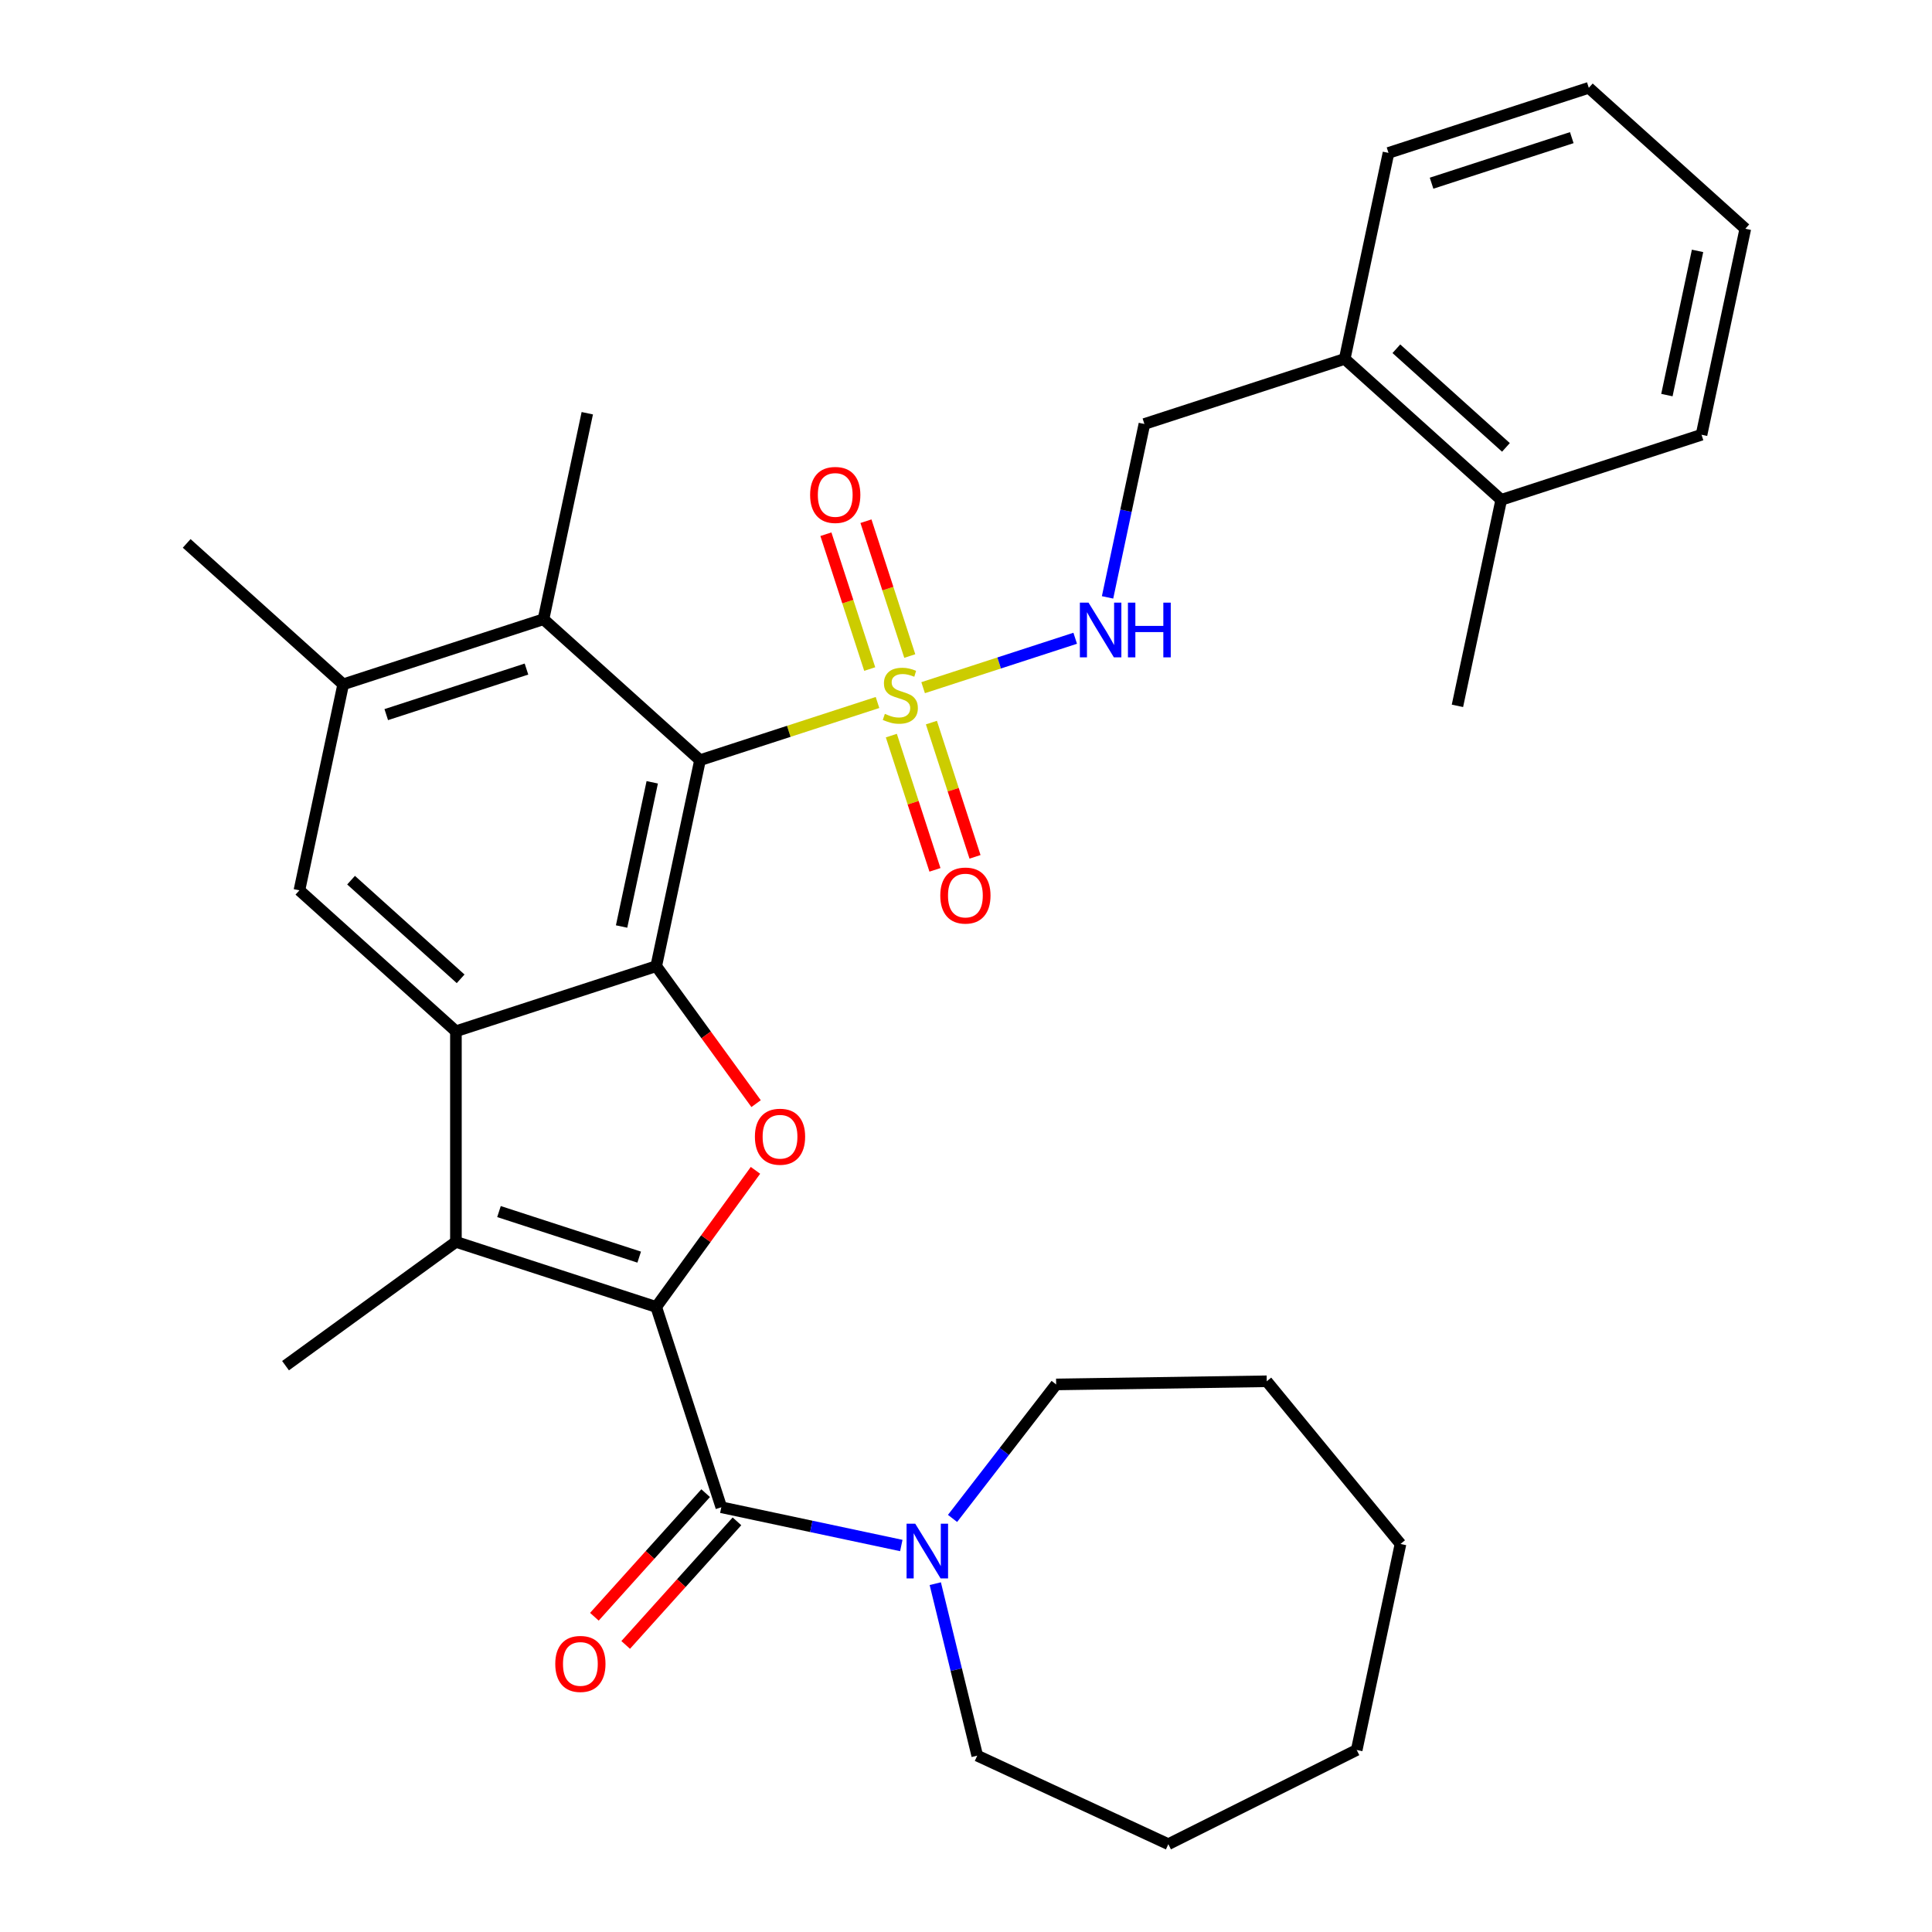 <?xml version='1.0' encoding='iso-8859-1'?>
<svg version='1.1' baseProfile='full'
              xmlns='http://www.w3.org/2000/svg'
                      xmlns:rdkit='http://www.rdkit.org/xml'
                      xmlns:xlink='http://www.w3.org/1999/xlink'
                  xml:space='preserve'
width='1000px' height='1000px' viewBox='0 0 1000 1000'>
<!-- END OF HEADER -->
<rect style='opacity:1.0;fill:#FFFFFF;stroke:none' width='1000' height='1000' x='0' y='0'> </rect>
<path class='bond-4' d='M 339.661,676.476 L 365.347,641.122' style='fill:none;fill-rule:evenodd;stroke:#000000;stroke-width:6px;stroke-linecap:butt;stroke-linejoin:miter;stroke-opacity:1' />
<path class='bond-4' d='M 365.347,641.122 L 391.033,605.768' style='fill:none;fill-rule:evenodd;stroke:#FF0000;stroke-width:6px;stroke-linecap:butt;stroke-linejoin:miter;stroke-opacity:1' />
<path class='bond-5' d='M 339.661,676.476 L 235.985,642.789' style='fill:none;fill-rule:evenodd;stroke:#000000;stroke-width:6px;stroke-linecap:butt;stroke-linejoin:miter;stroke-opacity:1' />
<path class='bond-5' d='M 330.847,650.687 L 258.273,627.107' style='fill:none;fill-rule:evenodd;stroke:#000000;stroke-width:6px;stroke-linecap:butt;stroke-linejoin:miter;stroke-opacity:1' />
<path class='bond-6' d='M 339.661,676.476 L 373.348,780.152' style='fill:none;fill-rule:evenodd;stroke:#000000;stroke-width:6px;stroke-linecap:butt;stroke-linejoin:miter;stroke-opacity:1' />
<path class='bond-0' d='M 454.197,363.61 L 408.262,378.535' style='fill:none;fill-rule:evenodd;stroke:#CCCC00;stroke-width:6px;stroke-linecap:butt;stroke-linejoin:miter;stroke-opacity:1' />
<path class='bond-0' d='M 408.262,378.535 L 362.326,393.461' style='fill:none;fill-rule:evenodd;stroke:#000000;stroke-width:6px;stroke-linecap:butt;stroke-linejoin:miter;stroke-opacity:1' />
<path class='bond-10' d='M 477.808,355.938 L 517.166,343.15' style='fill:none;fill-rule:evenodd;stroke:#CCCC00;stroke-width:6px;stroke-linecap:butt;stroke-linejoin:miter;stroke-opacity:1' />
<path class='bond-10' d='M 517.166,343.15 L 556.524,330.362' style='fill:none;fill-rule:evenodd;stroke:#0000FF;stroke-width:6px;stroke-linecap:butt;stroke-linejoin:miter;stroke-opacity:1' />
<path class='bond-12' d='M 461.355,380.748 L 472.644,415.492' style='fill:none;fill-rule:evenodd;stroke:#CCCC00;stroke-width:6px;stroke-linecap:butt;stroke-linejoin:miter;stroke-opacity:1' />
<path class='bond-12' d='M 472.644,415.492 L 483.934,450.237' style='fill:none;fill-rule:evenodd;stroke:#FF0000;stroke-width:6px;stroke-linecap:butt;stroke-linejoin:miter;stroke-opacity:1' />
<path class='bond-12' d='M 482.091,374.011 L 493.38,408.755' style='fill:none;fill-rule:evenodd;stroke:#CCCC00;stroke-width:6px;stroke-linecap:butt;stroke-linejoin:miter;stroke-opacity:1' />
<path class='bond-12' d='M 493.38,408.755 L 504.669,443.5' style='fill:none;fill-rule:evenodd;stroke:#FF0000;stroke-width:6px;stroke-linecap:butt;stroke-linejoin:miter;stroke-opacity:1' />
<path class='bond-13' d='M 470.897,339.56 L 459.559,304.666' style='fill:none;fill-rule:evenodd;stroke:#CCCC00;stroke-width:6px;stroke-linecap:butt;stroke-linejoin:miter;stroke-opacity:1' />
<path class='bond-13' d='M 459.559,304.666 L 448.221,269.771' style='fill:none;fill-rule:evenodd;stroke:#FF0000;stroke-width:6px;stroke-linecap:butt;stroke-linejoin:miter;stroke-opacity:1' />
<path class='bond-13' d='M 450.162,346.297 L 438.824,311.403' style='fill:none;fill-rule:evenodd;stroke:#CCCC00;stroke-width:6px;stroke-linecap:butt;stroke-linejoin:miter;stroke-opacity:1' />
<path class='bond-13' d='M 438.824,311.403 L 427.486,276.509' style='fill:none;fill-rule:evenodd;stroke:#FF0000;stroke-width:6px;stroke-linecap:butt;stroke-linejoin:miter;stroke-opacity:1' />
<path class='bond-1' d='M 362.326,393.461 L 339.661,500.091' style='fill:none;fill-rule:evenodd;stroke:#000000;stroke-width:6px;stroke-linecap:butt;stroke-linejoin:miter;stroke-opacity:1' />
<path class='bond-1' d='M 337.6,404.922 L 321.735,479.563' style='fill:none;fill-rule:evenodd;stroke:#000000;stroke-width:6px;stroke-linecap:butt;stroke-linejoin:miter;stroke-opacity:1' />
<path class='bond-7' d='M 362.326,393.461 L 281.314,320.517' style='fill:none;fill-rule:evenodd;stroke:#000000;stroke-width:6px;stroke-linecap:butt;stroke-linejoin:miter;stroke-opacity:1' />
<path class='bond-2' d='M 339.661,500.091 L 365.507,535.664' style='fill:none;fill-rule:evenodd;stroke:#000000;stroke-width:6px;stroke-linecap:butt;stroke-linejoin:miter;stroke-opacity:1' />
<path class='bond-2' d='M 365.507,535.664 L 391.353,571.238' style='fill:none;fill-rule:evenodd;stroke:#FF0000;stroke-width:6px;stroke-linecap:butt;stroke-linejoin:miter;stroke-opacity:1' />
<path class='bond-32' d='M 339.661,500.091 L 235.985,533.777' style='fill:none;fill-rule:evenodd;stroke:#000000;stroke-width:6px;stroke-linecap:butt;stroke-linejoin:miter;stroke-opacity:1' />
<path class='bond-3' d='M 235.985,533.777 L 235.985,642.789' style='fill:none;fill-rule:evenodd;stroke:#000000;stroke-width:6px;stroke-linecap:butt;stroke-linejoin:miter;stroke-opacity:1' />
<path class='bond-8' d='M 235.985,533.777 L 154.973,460.834' style='fill:none;fill-rule:evenodd;stroke:#000000;stroke-width:6px;stroke-linecap:butt;stroke-linejoin:miter;stroke-opacity:1' />
<path class='bond-8' d='M 238.421,506.633 L 181.713,455.573' style='fill:none;fill-rule:evenodd;stroke:#000000;stroke-width:6px;stroke-linecap:butt;stroke-linejoin:miter;stroke-opacity:1' />
<path class='bond-18' d='M 235.985,642.789 L 147.792,706.865' style='fill:none;fill-rule:evenodd;stroke:#000000;stroke-width:6px;stroke-linecap:butt;stroke-linejoin:miter;stroke-opacity:1' />
<path class='bond-9' d='M 373.348,780.152 L 419.93,790.054' style='fill:none;fill-rule:evenodd;stroke:#000000;stroke-width:6px;stroke-linecap:butt;stroke-linejoin:miter;stroke-opacity:1' />
<path class='bond-9' d='M 419.93,790.054 L 466.512,799.955' style='fill:none;fill-rule:evenodd;stroke:#0000FF;stroke-width:6px;stroke-linecap:butt;stroke-linejoin:miter;stroke-opacity:1' />
<path class='bond-14' d='M 365.247,772.858 L 336.449,804.841' style='fill:none;fill-rule:evenodd;stroke:#000000;stroke-width:6px;stroke-linecap:butt;stroke-linejoin:miter;stroke-opacity:1' />
<path class='bond-14' d='M 336.449,804.841 L 307.651,836.825' style='fill:none;fill-rule:evenodd;stroke:#FF0000;stroke-width:6px;stroke-linecap:butt;stroke-linejoin:miter;stroke-opacity:1' />
<path class='bond-14' d='M 381.449,787.447 L 352.651,819.43' style='fill:none;fill-rule:evenodd;stroke:#000000;stroke-width:6px;stroke-linecap:butt;stroke-linejoin:miter;stroke-opacity:1' />
<path class='bond-14' d='M 352.651,819.43 L 323.853,851.413' style='fill:none;fill-rule:evenodd;stroke:#FF0000;stroke-width:6px;stroke-linecap:butt;stroke-linejoin:miter;stroke-opacity:1' />
<path class='bond-21' d='M 281.314,320.517 L 303.979,213.887' style='fill:none;fill-rule:evenodd;stroke:#000000;stroke-width:6px;stroke-linecap:butt;stroke-linejoin:miter;stroke-opacity:1' />
<path class='bond-33' d='M 281.314,320.517 L 177.638,354.204' style='fill:none;fill-rule:evenodd;stroke:#000000;stroke-width:6px;stroke-linecap:butt;stroke-linejoin:miter;stroke-opacity:1' />
<path class='bond-33' d='M 272.5,346.306 L 199.926,369.886' style='fill:none;fill-rule:evenodd;stroke:#000000;stroke-width:6px;stroke-linecap:butt;stroke-linejoin:miter;stroke-opacity:1' />
<path class='bond-11' d='M 154.973,460.834 L 177.638,354.204' style='fill:none;fill-rule:evenodd;stroke:#000000;stroke-width:6px;stroke-linecap:butt;stroke-linejoin:miter;stroke-opacity:1' />
<path class='bond-19' d='M 493.035,785.932 L 519.849,751.257' style='fill:none;fill-rule:evenodd;stroke:#0000FF;stroke-width:6px;stroke-linecap:butt;stroke-linejoin:miter;stroke-opacity:1' />
<path class='bond-19' d='M 519.849,751.257 L 546.663,716.581' style='fill:none;fill-rule:evenodd;stroke:#000000;stroke-width:6px;stroke-linecap:butt;stroke-linejoin:miter;stroke-opacity:1' />
<path class='bond-20' d='M 484.098,819.703 L 494.96,864.212' style='fill:none;fill-rule:evenodd;stroke:#0000FF;stroke-width:6px;stroke-linecap:butt;stroke-linejoin:miter;stroke-opacity:1' />
<path class='bond-20' d='M 494.96,864.212 L 505.822,908.721' style='fill:none;fill-rule:evenodd;stroke:#000000;stroke-width:6px;stroke-linecap:butt;stroke-linejoin:miter;stroke-opacity:1' />
<path class='bond-15' d='M 573.268,309.202 L 582.806,264.33' style='fill:none;fill-rule:evenodd;stroke:#0000FF;stroke-width:6px;stroke-linecap:butt;stroke-linejoin:miter;stroke-opacity:1' />
<path class='bond-15' d='M 582.806,264.33 L 592.344,219.458' style='fill:none;fill-rule:evenodd;stroke:#000000;stroke-width:6px;stroke-linecap:butt;stroke-linejoin:miter;stroke-opacity:1' />
<path class='bond-22' d='M 177.638,354.204 L 96.626,281.261' style='fill:none;fill-rule:evenodd;stroke:#000000;stroke-width:6px;stroke-linecap:butt;stroke-linejoin:miter;stroke-opacity:1' />
<path class='bond-16' d='M 592.344,219.458 L 696.021,185.771' style='fill:none;fill-rule:evenodd;stroke:#000000;stroke-width:6px;stroke-linecap:butt;stroke-linejoin:miter;stroke-opacity:1' />
<path class='bond-17' d='M 696.021,185.771 L 777.033,258.714' style='fill:none;fill-rule:evenodd;stroke:#000000;stroke-width:6px;stroke-linecap:butt;stroke-linejoin:miter;stroke-opacity:1' />
<path class='bond-17' d='M 722.761,180.51 L 779.469,231.57' style='fill:none;fill-rule:evenodd;stroke:#000000;stroke-width:6px;stroke-linecap:butt;stroke-linejoin:miter;stroke-opacity:1' />
<path class='bond-23' d='M 696.021,185.771 L 718.686,79.141' style='fill:none;fill-rule:evenodd;stroke:#000000;stroke-width:6px;stroke-linecap:butt;stroke-linejoin:miter;stroke-opacity:1' />
<path class='bond-24' d='M 777.033,258.714 L 754.368,365.344' style='fill:none;fill-rule:evenodd;stroke:#000000;stroke-width:6px;stroke-linecap:butt;stroke-linejoin:miter;stroke-opacity:1' />
<path class='bond-25' d='M 777.033,258.714 L 880.709,225.028' style='fill:none;fill-rule:evenodd;stroke:#000000;stroke-width:6px;stroke-linecap:butt;stroke-linejoin:miter;stroke-opacity:1' />
<path class='bond-26' d='M 546.663,716.581 L 655.663,714.95' style='fill:none;fill-rule:evenodd;stroke:#000000;stroke-width:6px;stroke-linecap:butt;stroke-linejoin:miter;stroke-opacity:1' />
<path class='bond-27' d='M 505.822,908.721 L 604.735,954.545' style='fill:none;fill-rule:evenodd;stroke:#000000;stroke-width:6px;stroke-linecap:butt;stroke-linejoin:miter;stroke-opacity:1' />
<path class='bond-29' d='M 718.686,79.141 L 822.362,45.455' style='fill:none;fill-rule:evenodd;stroke:#000000;stroke-width:6px;stroke-linecap:butt;stroke-linejoin:miter;stroke-opacity:1' />
<path class='bond-29' d='M 740.975,94.823 L 813.548,71.243' style='fill:none;fill-rule:evenodd;stroke:#000000;stroke-width:6px;stroke-linecap:butt;stroke-linejoin:miter;stroke-opacity:1' />
<path class='bond-35' d='M 880.709,225.028 L 903.374,118.398' style='fill:none;fill-rule:evenodd;stroke:#000000;stroke-width:6px;stroke-linecap:butt;stroke-linejoin:miter;stroke-opacity:1' />
<path class='bond-35' d='M 862.783,204.5 L 878.648,129.859' style='fill:none;fill-rule:evenodd;stroke:#000000;stroke-width:6px;stroke-linecap:butt;stroke-linejoin:miter;stroke-opacity:1' />
<path class='bond-31' d='M 655.663,714.95 L 724.898,799.153' style='fill:none;fill-rule:evenodd;stroke:#000000;stroke-width:6px;stroke-linecap:butt;stroke-linejoin:miter;stroke-opacity:1' />
<path class='bond-30' d='M 604.735,954.545 L 702.233,905.783' style='fill:none;fill-rule:evenodd;stroke:#000000;stroke-width:6px;stroke-linecap:butt;stroke-linejoin:miter;stroke-opacity:1' />
<path class='bond-28' d='M 903.374,118.398 L 822.362,45.455' style='fill:none;fill-rule:evenodd;stroke:#000000;stroke-width:6px;stroke-linecap:butt;stroke-linejoin:miter;stroke-opacity:1' />
<path class='bond-34' d='M 702.233,905.783 L 724.898,799.153' style='fill:none;fill-rule:evenodd;stroke:#000000;stroke-width:6px;stroke-linecap:butt;stroke-linejoin:miter;stroke-opacity:1' />
<path  class='atom-1' d='M 458.003 369.494
Q 458.323 369.614, 459.643 370.174
Q 460.963 370.734, 462.403 371.094
Q 463.883 371.414, 465.323 371.414
Q 468.003 371.414, 469.563 370.134
Q 471.123 368.814, 471.123 366.534
Q 471.123 364.974, 470.323 364.014
Q 469.563 363.054, 468.363 362.534
Q 467.163 362.014, 465.163 361.414
Q 462.643 360.654, 461.123 359.934
Q 459.643 359.214, 458.563 357.694
Q 457.523 356.174, 457.523 353.614
Q 457.523 350.054, 459.923 347.854
Q 462.363 345.654, 467.163 345.654
Q 470.443 345.654, 474.163 347.214
L 473.243 350.294
Q 469.843 348.894, 467.283 348.894
Q 464.523 348.894, 463.003 350.054
Q 461.483 351.174, 461.523 353.134
Q 461.523 354.654, 462.283 355.574
Q 463.083 356.494, 464.203 357.014
Q 465.363 357.534, 467.283 358.134
Q 469.843 358.934, 471.363 359.734
Q 472.883 360.534, 473.963 362.174
Q 475.083 363.774, 475.083 366.534
Q 475.083 370.454, 472.443 372.574
Q 469.843 374.654, 465.483 374.654
Q 462.963 374.654, 461.043 374.094
Q 459.163 373.574, 456.923 372.654
L 458.003 369.494
' fill='#CCCC00'/>
<path  class='atom-5' d='M 390.737 588.363
Q 390.737 581.563, 394.097 577.763
Q 397.457 573.963, 403.737 573.963
Q 410.017 573.963, 413.377 577.763
Q 416.737 581.563, 416.737 588.363
Q 416.737 595.243, 413.337 599.163
Q 409.937 603.043, 403.737 603.043
Q 397.497 603.043, 394.097 599.163
Q 390.737 595.283, 390.737 588.363
M 403.737 599.843
Q 408.057 599.843, 410.377 596.963
Q 412.737 594.043, 412.737 588.363
Q 412.737 582.803, 410.377 580.003
Q 408.057 577.163, 403.737 577.163
Q 399.417 577.163, 397.057 579.963
Q 394.737 582.763, 394.737 588.363
Q 394.737 594.083, 397.057 596.963
Q 399.417 599.843, 403.737 599.843
' fill='#FF0000'/>
<path  class='atom-10' d='M 473.718 788.657
L 482.998 803.657
Q 483.918 805.137, 485.398 807.817
Q 486.878 810.497, 486.958 810.657
L 486.958 788.657
L 490.718 788.657
L 490.718 816.977
L 486.838 816.977
L 476.878 800.577
Q 475.718 798.657, 474.478 796.457
Q 473.278 794.257, 472.918 793.577
L 472.918 816.977
L 469.238 816.977
L 469.238 788.657
L 473.718 788.657
' fill='#0000FF'/>
<path  class='atom-11' d='M 563.419 311.927
L 572.699 326.927
Q 573.619 328.407, 575.099 331.087
Q 576.579 333.767, 576.659 333.927
L 576.659 311.927
L 580.419 311.927
L 580.419 340.247
L 576.539 340.247
L 566.579 323.847
Q 565.419 321.927, 564.179 319.727
Q 562.979 317.527, 562.619 316.847
L 562.619 340.247
L 558.939 340.247
L 558.939 311.927
L 563.419 311.927
' fill='#0000FF'/>
<path  class='atom-11' d='M 583.819 311.927
L 587.659 311.927
L 587.659 323.967
L 602.139 323.967
L 602.139 311.927
L 605.979 311.927
L 605.979 340.247
L 602.139 340.247
L 602.139 327.167
L 587.659 327.167
L 587.659 340.247
L 583.819 340.247
L 583.819 311.927
' fill='#0000FF'/>
<path  class='atom-13' d='M 486.689 463.531
Q 486.689 456.731, 490.049 452.931
Q 493.409 449.131, 499.689 449.131
Q 505.969 449.131, 509.329 452.931
Q 512.689 456.731, 512.689 463.531
Q 512.689 470.411, 509.289 474.331
Q 505.889 478.211, 499.689 478.211
Q 493.449 478.211, 490.049 474.331
Q 486.689 470.451, 486.689 463.531
M 499.689 475.011
Q 504.009 475.011, 506.329 472.131
Q 508.689 469.211, 508.689 463.531
Q 508.689 457.971, 506.329 455.171
Q 504.009 452.331, 499.689 452.331
Q 495.369 452.331, 493.009 455.131
Q 490.689 457.931, 490.689 463.531
Q 490.689 469.251, 493.009 472.131
Q 495.369 475.011, 499.689 475.011
' fill='#FF0000'/>
<path  class='atom-14' d='M 419.316 256.177
Q 419.316 249.377, 422.676 245.577
Q 426.036 241.777, 432.316 241.777
Q 438.596 241.777, 441.956 245.577
Q 445.316 249.377, 445.316 256.177
Q 445.316 263.057, 441.916 266.977
Q 438.516 270.857, 432.316 270.857
Q 426.076 270.857, 422.676 266.977
Q 419.316 263.097, 419.316 256.177
M 432.316 267.657
Q 436.636 267.657, 438.956 264.777
Q 441.316 261.857, 441.316 256.177
Q 441.316 250.617, 438.956 247.817
Q 436.636 244.977, 432.316 244.977
Q 427.996 244.977, 425.636 247.777
Q 423.316 250.577, 423.316 256.177
Q 423.316 261.897, 425.636 264.777
Q 427.996 267.657, 432.316 267.657
' fill='#FF0000'/>
<path  class='atom-15' d='M 287.404 861.244
Q 287.404 854.444, 290.764 850.644
Q 294.124 846.844, 300.404 846.844
Q 306.684 846.844, 310.044 850.644
Q 313.404 854.444, 313.404 861.244
Q 313.404 868.124, 310.004 872.044
Q 306.604 875.924, 300.404 875.924
Q 294.164 875.924, 290.764 872.044
Q 287.404 868.164, 287.404 861.244
M 300.404 872.724
Q 304.724 872.724, 307.044 869.844
Q 309.404 866.924, 309.404 861.244
Q 309.404 855.684, 307.044 852.884
Q 304.724 850.044, 300.404 850.044
Q 296.084 850.044, 293.724 852.844
Q 291.404 855.644, 291.404 861.244
Q 291.404 866.964, 293.724 869.844
Q 296.084 872.724, 300.404 872.724
' fill='#FF0000'/>
</svg>

